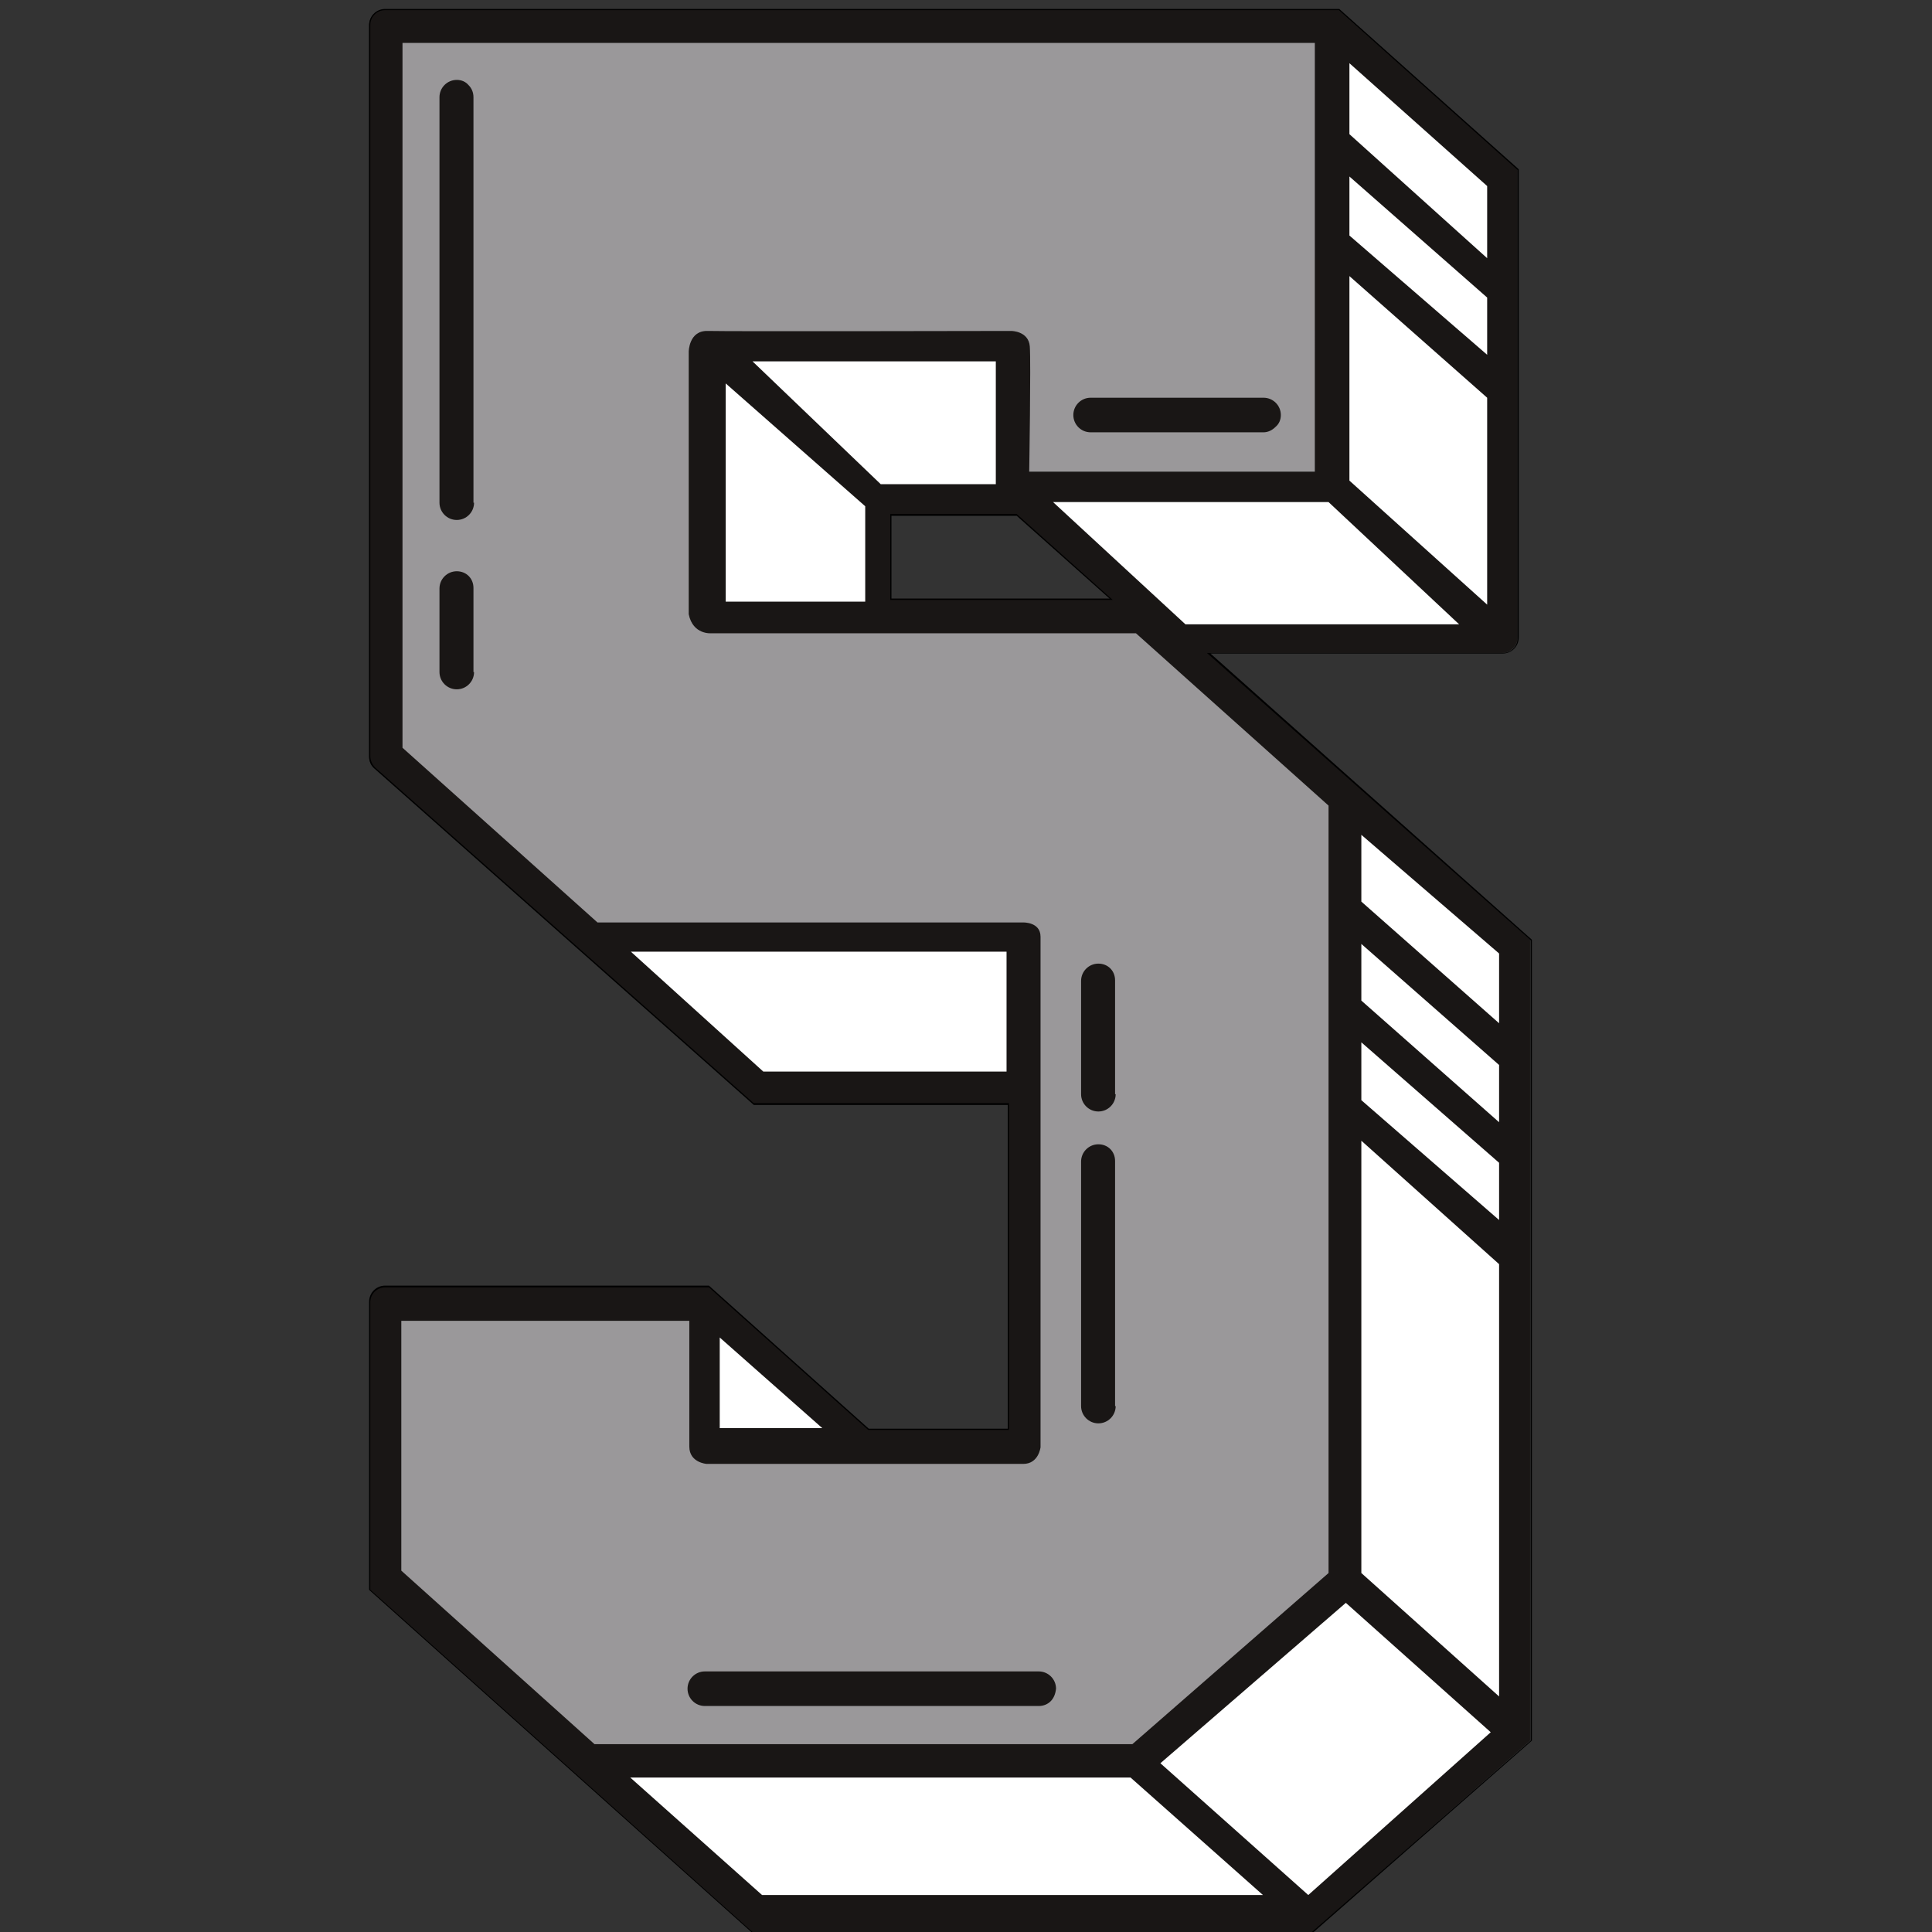 <?xml version="1.0" encoding="utf-8"?>
<!-- Generator: Adobe Illustrator 27.1.1, SVG Export Plug-In . SVG Version: 6.00 Build 0)  -->
<svg version="1.1" xmlns="http://www.w3.org/2000/svg" xmlns:xlink="http://www.w3.org/1999/xlink" x="0px" y="0px"
	 viewBox="0 0 324 324" style="enable-background:new 0 0 324 324;" xml:space="preserve">
<rect x="0" y="0" width="324" height="324" fill="#333333" stroke="none"/>
<style type="text/css">
	.st08{fill:#191615;}
	.st18{fill:#9A989A;}
	.st28{fill:#FFFFFF;}
</style>
<g id="Layer_3">
	<g>
		<path class="st08 col1" d="M126.2,324.1L62,266.7l0-48.3c0-1.4,1.2-2.6,2.6-2.6h54.3l26.8,23.9l23.4,0v-54.6h-42.7l-63.6-56.3
			c-0.6-0.5-0.9-1.2-0.9-1.9V4.2c0-1.4,1.2-2.6,2.6-2.6h159.9l30.1,26.8l0,78.5c0,1.4-1.2,2.6-2.6,2.6h-49.3l54,48.1l0,134.3
			L220,324.1H126.2z M186.3,100.5l-15.9-14.2l-21.1,0v14.1H186.3z"/>
		<path d="M224.5,1.7l30,26.8V107c0,1.4-1.1,2.5-2.5,2.5h-49.6l54.3,48.2v134.2L220,324h-93.8l-64.1-57.4v-48.2
			c0-1.4,1.1-2.5,2.5-2.5h54.3l26.7,23.9h23.6V185h-42.8l-63.5-56.3c-0.5-0.5-0.8-1.2-0.8-1.9V4.2c0-1.4,1.1-2.5,2.5-2.5H224.5
			 M149.3,100.6h37.3l-16.1-14.4h-21.2V100.6 M224.6,1.5L224.6,1.5h-160c-1.5,0-2.7,1.2-2.7,2.7v122.7c0,0.8,0.3,1.5,0.9,2
			l63.5,56.3l0.1,0.1h0.1H169v54.3h-23.3L119,215.7l-0.1-0.1h-0.1H64.6c-1.5,0-2.7,1.2-2.7,2.7v48.2v0.1l0.1,0.1l64.1,57.4l0.1,0.1
			h0.1H220h0.1l0.1-0.1l36.6-32.1l0.1-0.1v-0.1V157.7v-0.1l-0.1-0.1l-53.8-47.9h49c1.5,0,2.7-1.2,2.7-2.7V28.5v-0.1l-0.1-0.1
			L224.6,1.5L224.6,1.5L224.6,1.5z M149.5,86.5h21l15.6,13.9h-36.6V86.5L149.5,86.5z"/>
	</g>
</g>
<g id="Layer_4">
	<path class="st18 col2" d="M190.5,106.2h-71.2c0,0-3.1,0.3-3.8-3.2V59c0,0,0-3.6,3.2-3.5c3.2,0.1,50.9,0,50.9,0s2.9,0,3.1,2.6
		c0.2,2.6-0.1,21-0.1,21h47.9V7.2h-153v118.2l32.7,29.3h71.4c0,0,2.9-0.1,2.9,2.4c0,2.5,0,85.6,0,85.6s-0.3,2.8-2.9,2.8
		c-2.6,0-53.1,0-53.1,0s-2.9-0.2-2.9-2.9c0-2.7,0-21.1,0-21.1H67.3v41.9l32.4,29.1h90.2l32.9-28.7V135.1L190.5,106.2z M182.9,66.7
		h29c1.6,0,2.9,1.3,2.9,2.9c0,0.8-0.3,1.5-0.9,2c-0.5,0.5-1.2,0.9-2,0.9h-29c-1.6,0-2.9-1.3-2.9-2.9C180,68,181.3,66.7,182.9,66.7z
		 M79.5,112.7c0,1.6-1.3,2.9-2.9,2.9c-1.6,0-2.9-1.3-2.9-2.9v-14c0-1.6,1.3-2.9,2.9-2.9c0.8,0,1.5,0.3,2,0.8c0.5,0.5,0.8,1.2,0.8,2
		V112.7z M79.5,84.3c0,1.6-1.3,2.9-2.9,2.9c-1.6,0-2.9-1.3-2.9-2.9v-68c0-1.6,1.3-2.9,2.9-2.9c0.8,0,1.5,0.3,2,0.9
		c0.5,0.5,0.8,1.2,0.8,2V84.3z M176.2,285.3c-0.5,0.5-1.2,0.8-2,0.8h-56c-1.6,0-2.9-1.3-2.9-2.9c0-1.6,1.3-2.9,2.9-2.9h56
		c1.6,0,2.9,1.3,2.9,2.9C177,284.1,176.7,284.8,176.2,285.3z M187.1,235.8c0,1.6-1.3,2.9-2.9,2.9c-1.6,0-2.9-1.3-2.9-2.9v-41
		c0-1.6,1.3-2.9,2.9-2.9c0.8,0,1.5,0.3,2,0.8c0.5,0.5,0.8,1.2,0.8,2V235.8z M187.1,183.5c0,1.6-1.3,2.9-2.9,2.9
		c-1.6,0-2.9-1.3-2.9-2.9v-19c0-1.6,1.3-2.9,2.9-2.9c0.8,0,1.5,0.3,2,0.8c0.5,0.5,0.8,1.2,0.8,2V183.5z"/>
	<g>
		<polygon class="st28 col3" points="226.3,10.6 249.4,31.2 249.4,43.3 226.3,22.5 		"/>
		<polygon class="st28 col3" points="226.3,29.6 226.3,39.5 249.4,59.5 249.4,49.9 		"/>
		<polygon class="st28 col3" points="226.3,46.3 249.4,66.7 249.4,101.4 226.3,80.6 		"/>
		<polygon class="st28 col3" points="222.8,84.2 244.7,104.7 198.8,104.7 176.6,84.2 		"/>
		<polygon class="st28 col3" points="167,60.6 167,81.2 147.7,81.2 126.2,60.6 		"/>
		<polygon class="st28 col3" points="121.7,64.3 145.1,84.9 145.1,100.9 121.7,100.9 		"/>
		<polygon class="st28 col3" points="228.3,140 251.4,159.9 251.4,171.6 228.3,151.2 		"/>
		<polygon class="st28 col3" points="228.3,158.3 228.3,167.8 251.4,188.2 251.4,178.6 		"/>
		<polygon class="st28 col3" points="228.3,174.8 228.3,184.5 251.4,204.6 251.4,195 		"/>
		<polygon class="st28 col3" points="228.3,191.3 251.4,212 251.4,284.5 228.3,263.8 		"/>
		<polygon class="st28 col3" points="225.7,268.8 250,290.5 219.4,317.8 194.6,295.7 		"/>
		<polygon class="st28 col3" points="189.6,298.1 211.8,317.8 127.8,317.8 105.7,298.1 		"/>
		<polygon class="st28 col3" points="120.7,224.3 120.7,239.5 137.9,239.5 		"/>
		<polygon class="st28 col3" points="168.8,159.6 168.8,179.7 128,179.7 105.8,159.6 		"/>
	</g>
</g>
<g id="Layer_5">
</g>
</svg>
